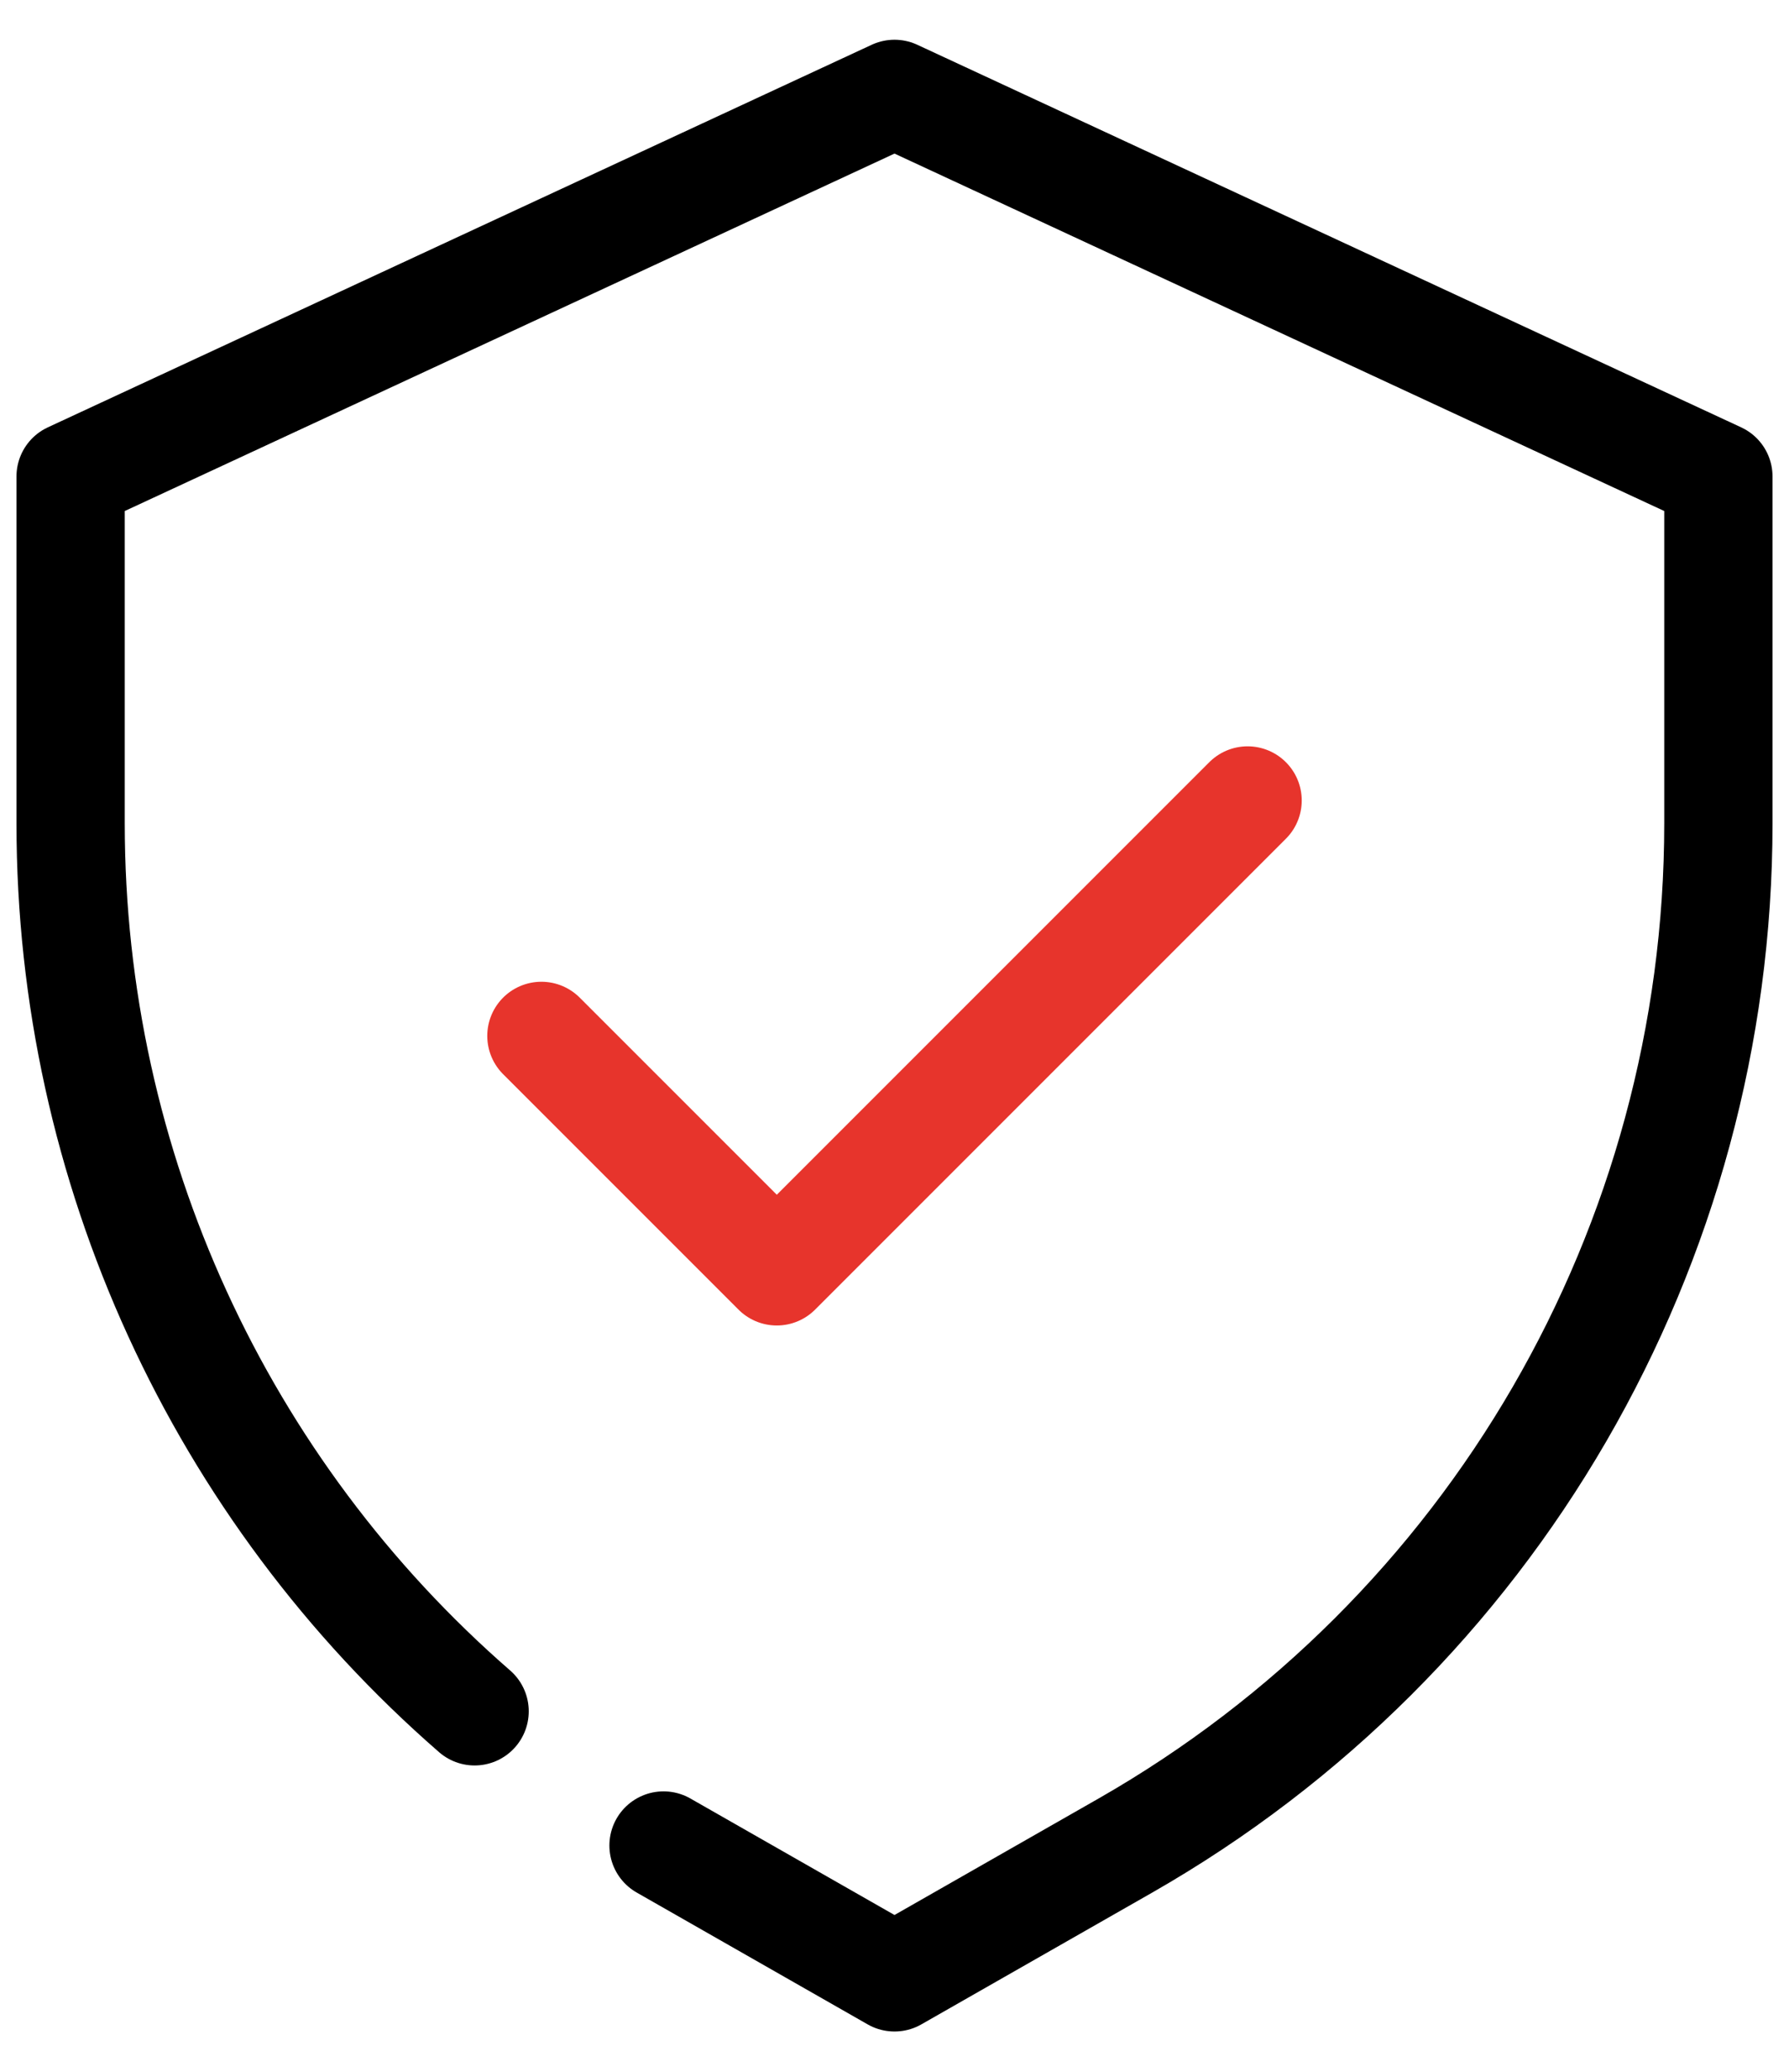 <svg width="38" height="44" viewBox="0 0 38 44" fill="none" xmlns="http://www.w3.org/2000/svg">
<path d="M10.081 36.344C4.688 31.65 1.5 24.8 1.5 17.488V10.119L19 1.994L36.5 10.119V17.488C36.5 26.457 31.694 34.744 23.906 39.194L19 41.994L14.094 39.194" stroke="black" stroke-width="2.3" stroke-linecap="round" stroke-linejoin="round"/>
<path d="M11.5 22L16.5 27L26.5 17" stroke="#E7342C" stroke-width="2.3" stroke-linecap="round" stroke-linejoin="round"/>
</svg>
